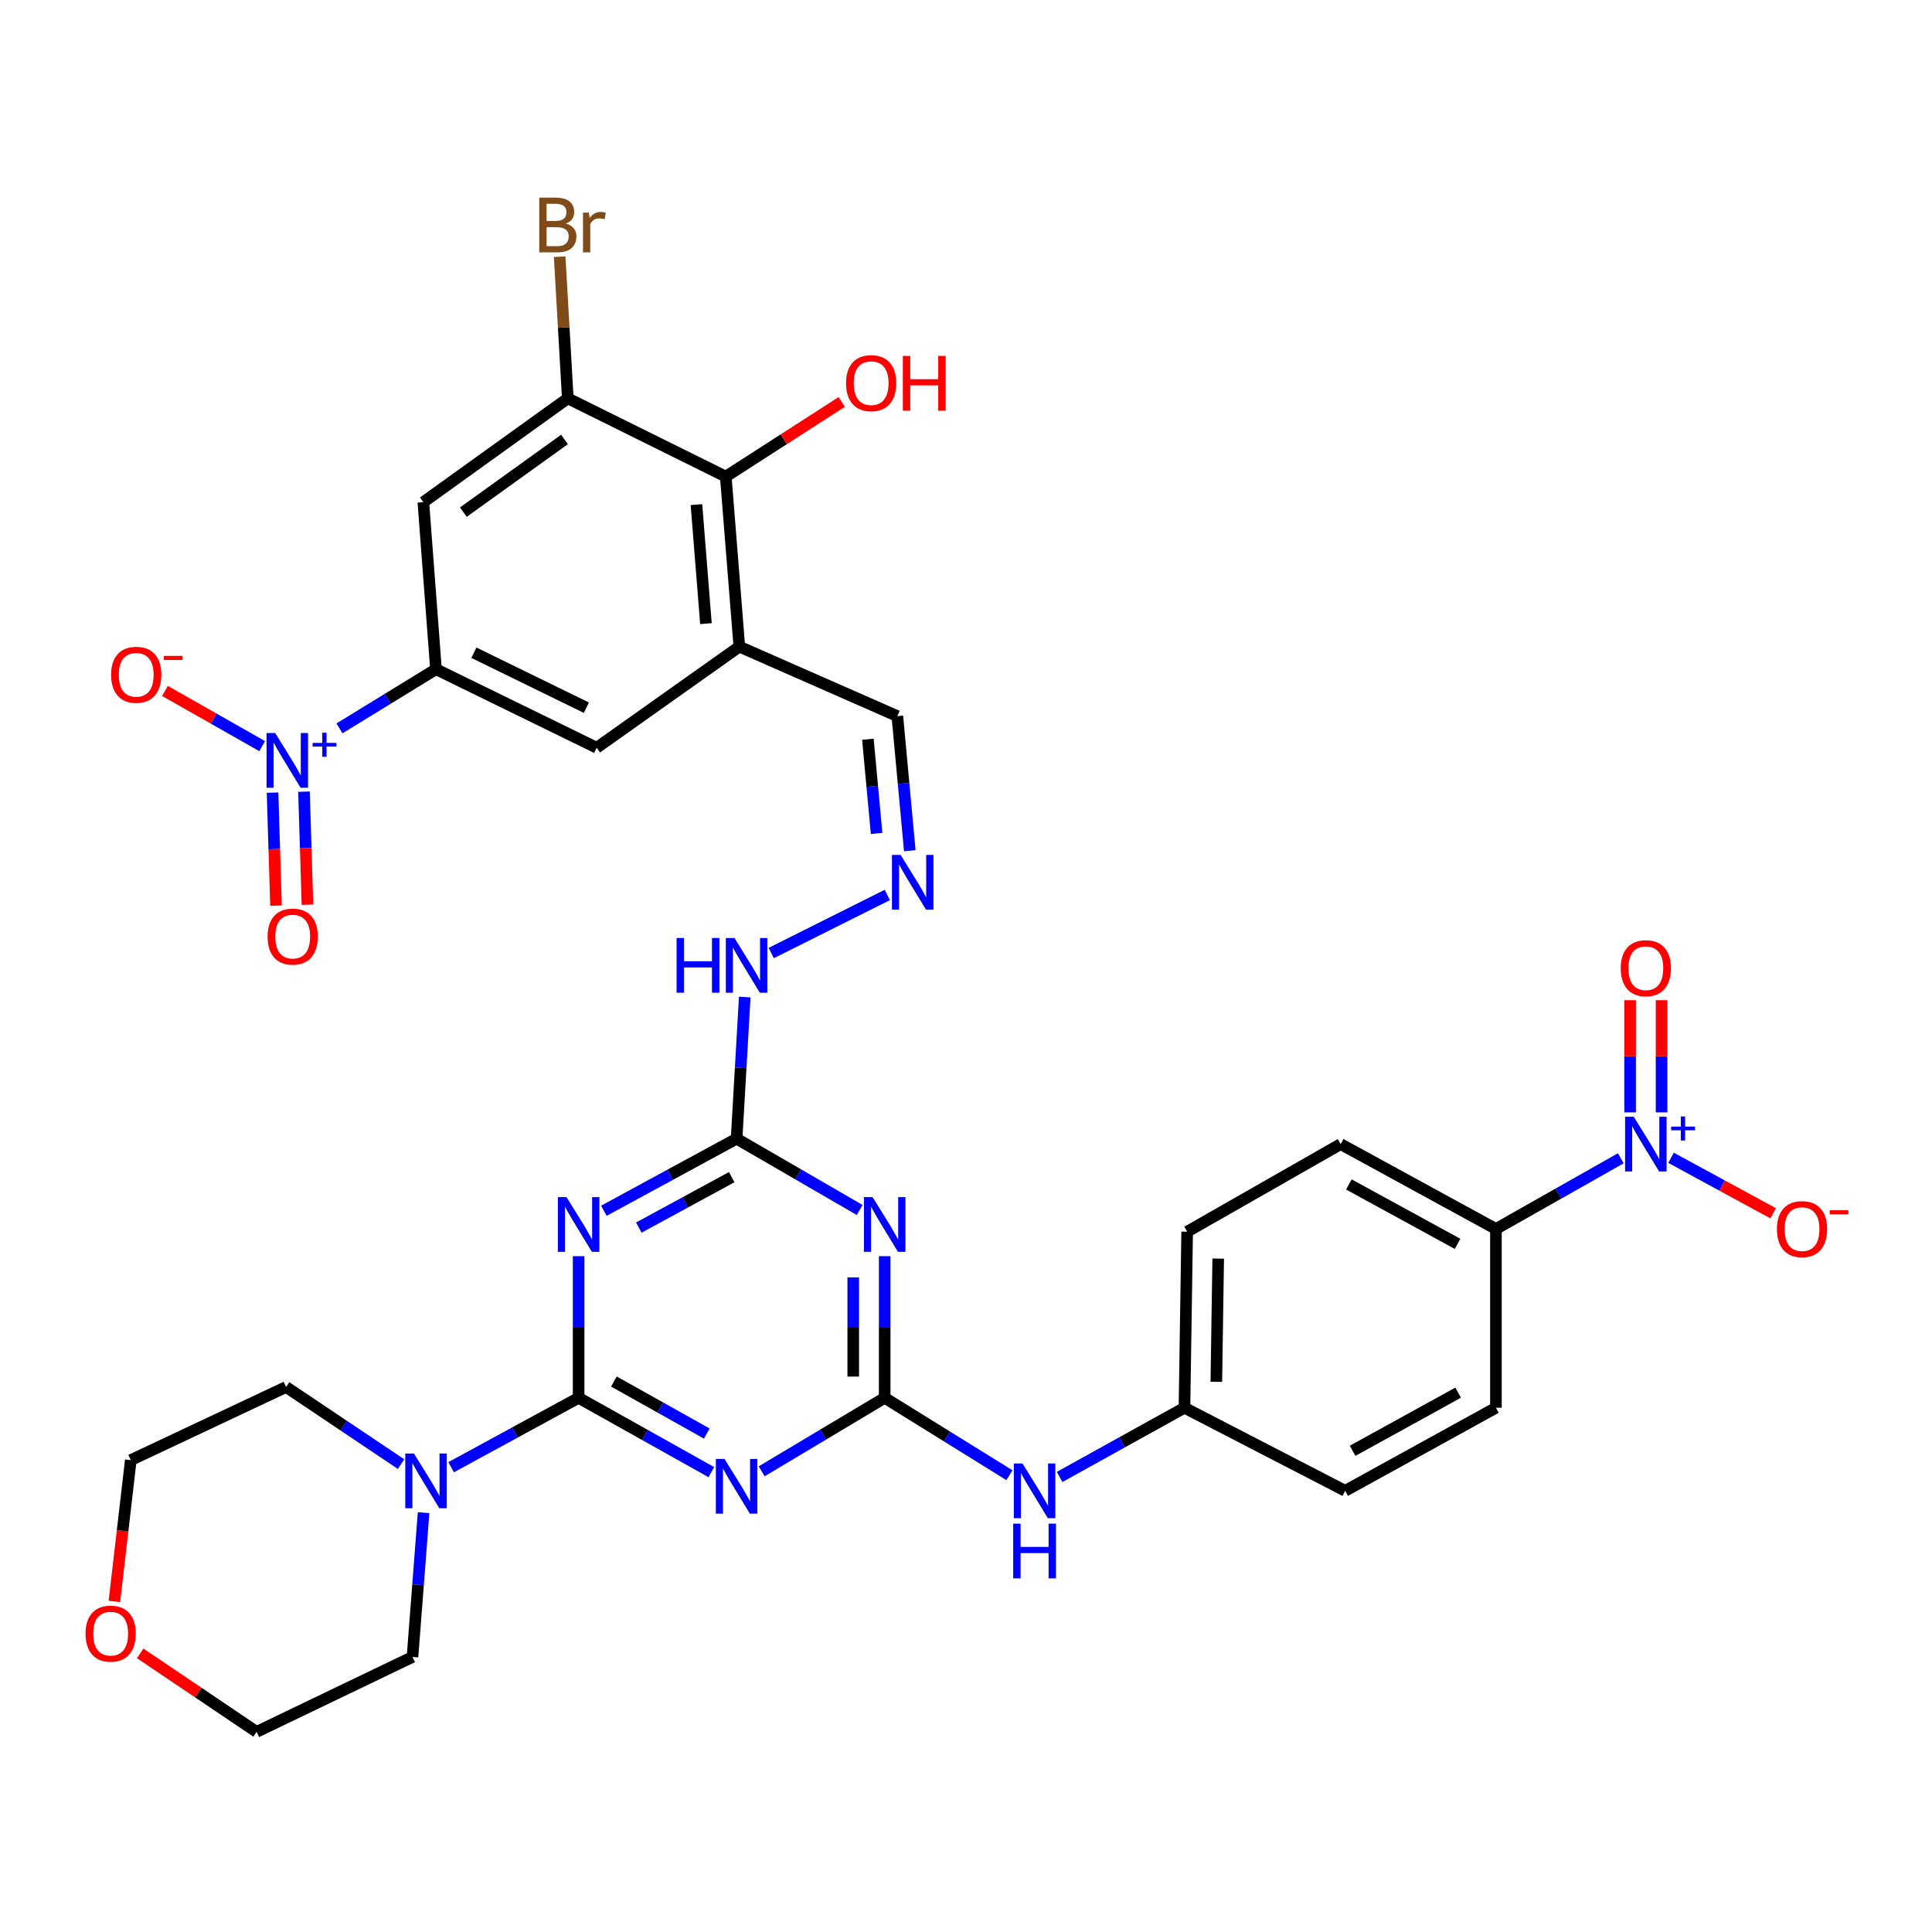 <?xml version='1.0' encoding='iso-8859-1'?>
<svg version='1.1' baseProfile='full'
              xmlns='http://www.w3.org/2000/svg'
                      xmlns:rdkit='http://www.rdkit.org/xml'
                      xmlns:xlink='http://www.w3.org/1999/xlink'
                  xml:space='preserve'
width='1000px' height='1000px' viewBox='0 0 1000 1000'>
<!-- END OF HEADER -->
<rect style='opacity:1.0;fill:#FFFFFF;stroke:none' width='1000' height='1000' x='0' y='0'> </rect>
<path class='bond-0' d='M 299.496,723.511 L 333.84,742.744' style='fill:none;fill-rule:evenodd;stroke:#000000;stroke-width:6px;stroke-linecap:butt;stroke-linejoin:miter;stroke-opacity:1' />
<path class='bond-0' d='M 333.84,742.744 L 368.183,761.977' style='fill:none;fill-rule:evenodd;stroke:#0000FF;stroke-width:6px;stroke-linecap:butt;stroke-linejoin:miter;stroke-opacity:1' />
<path class='bond-0' d='M 317.756,715.074 L 341.796,728.537' style='fill:none;fill-rule:evenodd;stroke:#000000;stroke-width:6px;stroke-linecap:butt;stroke-linejoin:miter;stroke-opacity:1' />
<path class='bond-0' d='M 341.796,728.537 L 365.836,742' style='fill:none;fill-rule:evenodd;stroke:#0000FF;stroke-width:6px;stroke-linecap:butt;stroke-linejoin:miter;stroke-opacity:1' />
<path class='bond-1' d='M 299.496,723.511 L 299.496,686.852' style='fill:none;fill-rule:evenodd;stroke:#000000;stroke-width:6px;stroke-linecap:butt;stroke-linejoin:miter;stroke-opacity:1' />
<path class='bond-1' d='M 299.496,686.852 L 299.496,650.193' style='fill:none;fill-rule:evenodd;stroke:#0000FF;stroke-width:6px;stroke-linecap:butt;stroke-linejoin:miter;stroke-opacity:1' />
<path class='bond-8' d='M 299.496,723.511 L 266.499,741.471' style='fill:none;fill-rule:evenodd;stroke:#000000;stroke-width:6px;stroke-linecap:butt;stroke-linejoin:miter;stroke-opacity:1' />
<path class='bond-8' d='M 266.499,741.471 L 233.501,759.431' style='fill:none;fill-rule:evenodd;stroke:#0000FF;stroke-width:6px;stroke-linecap:butt;stroke-linejoin:miter;stroke-opacity:1' />
<path class='bond-2' d='M 394.238,761.554 L 426.077,742.533' style='fill:none;fill-rule:evenodd;stroke:#0000FF;stroke-width:6px;stroke-linecap:butt;stroke-linejoin:miter;stroke-opacity:1' />
<path class='bond-2' d='M 426.077,742.533 L 457.915,723.511' style='fill:none;fill-rule:evenodd;stroke:#000000;stroke-width:6px;stroke-linecap:butt;stroke-linejoin:miter;stroke-opacity:1' />
<path class='bond-6' d='M 312.563,626.694 L 346.914,608.038' style='fill:none;fill-rule:evenodd;stroke:#0000FF;stroke-width:6px;stroke-linecap:butt;stroke-linejoin:miter;stroke-opacity:1' />
<path class='bond-6' d='M 346.914,608.038 L 381.266,589.382' style='fill:none;fill-rule:evenodd;stroke:#000000;stroke-width:6px;stroke-linecap:butt;stroke-linejoin:miter;stroke-opacity:1' />
<path class='bond-6' d='M 330.639,635.406 L 354.686,622.347' style='fill:none;fill-rule:evenodd;stroke:#0000FF;stroke-width:6px;stroke-linecap:butt;stroke-linejoin:miter;stroke-opacity:1' />
<path class='bond-6' d='M 354.686,622.347 L 378.732,609.288' style='fill:none;fill-rule:evenodd;stroke:#000000;stroke-width:6px;stroke-linecap:butt;stroke-linejoin:miter;stroke-opacity:1' />
<path class='bond-15' d='M 457.915,723.511 L 490.195,743.539' style='fill:none;fill-rule:evenodd;stroke:#000000;stroke-width:6px;stroke-linecap:butt;stroke-linejoin:miter;stroke-opacity:1' />
<path class='bond-15' d='M 490.195,743.539 L 522.474,763.567' style='fill:none;fill-rule:evenodd;stroke:#0000FF;stroke-width:6px;stroke-linecap:butt;stroke-linejoin:miter;stroke-opacity:1' />
<path class='bond-36' d='M 457.915,723.511 L 457.915,686.852' style='fill:none;fill-rule:evenodd;stroke:#000000;stroke-width:6px;stroke-linecap:butt;stroke-linejoin:miter;stroke-opacity:1' />
<path class='bond-36' d='M 457.915,686.852 L 457.915,650.193' style='fill:none;fill-rule:evenodd;stroke:#0000FF;stroke-width:6px;stroke-linecap:butt;stroke-linejoin:miter;stroke-opacity:1' />
<path class='bond-36' d='M 441.632,712.514 L 441.632,686.852' style='fill:none;fill-rule:evenodd;stroke:#000000;stroke-width:6px;stroke-linecap:butt;stroke-linejoin:miter;stroke-opacity:1' />
<path class='bond-36' d='M 441.632,686.852 L 441.632,661.191' style='fill:none;fill-rule:evenodd;stroke:#0000FF;stroke-width:6px;stroke-linecap:butt;stroke-linejoin:miter;stroke-opacity:1' />
<path class='bond-3' d='M 444.961,626.285 L 413.113,607.833' style='fill:none;fill-rule:evenodd;stroke:#0000FF;stroke-width:6px;stroke-linecap:butt;stroke-linejoin:miter;stroke-opacity:1' />
<path class='bond-3' d='M 413.113,607.833 L 381.266,589.382' style='fill:none;fill-rule:evenodd;stroke:#000000;stroke-width:6px;stroke-linecap:butt;stroke-linejoin:miter;stroke-opacity:1' />
<path class='bond-4' d='M 175.716,377.009 L 200.688,361.694' style='fill:none;fill-rule:evenodd;stroke:#0000FF;stroke-width:6px;stroke-linecap:butt;stroke-linejoin:miter;stroke-opacity:1' />
<path class='bond-4' d='M 200.688,361.694 L 225.66,346.38' style='fill:none;fill-rule:evenodd;stroke:#000000;stroke-width:6px;stroke-linecap:butt;stroke-linejoin:miter;stroke-opacity:1' />
<path class='bond-17' d='M 135.715,386.201 L 110.548,371.915' style='fill:none;fill-rule:evenodd;stroke:#0000FF;stroke-width:6px;stroke-linecap:butt;stroke-linejoin:miter;stroke-opacity:1' />
<path class='bond-17' d='M 110.548,371.915 L 85.382,357.628' style='fill:none;fill-rule:evenodd;stroke:#FF0000;stroke-width:6px;stroke-linecap:butt;stroke-linejoin:miter;stroke-opacity:1' />
<path class='bond-19' d='M 141.07,410.263 L 141.967,439.511' style='fill:none;fill-rule:evenodd;stroke:#0000FF;stroke-width:6px;stroke-linecap:butt;stroke-linejoin:miter;stroke-opacity:1' />
<path class='bond-19' d='M 141.967,439.511 L 142.864,468.759' style='fill:none;fill-rule:evenodd;stroke:#FF0000;stroke-width:6px;stroke-linecap:butt;stroke-linejoin:miter;stroke-opacity:1' />
<path class='bond-19' d='M 157.345,409.764 L 158.243,439.012' style='fill:none;fill-rule:evenodd;stroke:#0000FF;stroke-width:6px;stroke-linecap:butt;stroke-linejoin:miter;stroke-opacity:1' />
<path class='bond-19' d='M 158.243,439.012 L 159.14,468.26' style='fill:none;fill-rule:evenodd;stroke:#FF0000;stroke-width:6px;stroke-linecap:butt;stroke-linejoin:miter;stroke-opacity:1' />
<path class='bond-5' d='M 838.913,599.529 L 806.603,617.822' style='fill:none;fill-rule:evenodd;stroke:#0000FF;stroke-width:6px;stroke-linecap:butt;stroke-linejoin:miter;stroke-opacity:1' />
<path class='bond-5' d='M 806.603,617.822 L 774.292,636.115' style='fill:none;fill-rule:evenodd;stroke:#000000;stroke-width:6px;stroke-linecap:butt;stroke-linejoin:miter;stroke-opacity:1' />
<path class='bond-18' d='M 864.923,599.272 L 891.357,613.637' style='fill:none;fill-rule:evenodd;stroke:#0000FF;stroke-width:6px;stroke-linecap:butt;stroke-linejoin:miter;stroke-opacity:1' />
<path class='bond-18' d='M 891.357,613.637 L 917.791,628.002' style='fill:none;fill-rule:evenodd;stroke:#FF0000;stroke-width:6px;stroke-linecap:butt;stroke-linejoin:miter;stroke-opacity:1' />
<path class='bond-20' d='M 860.024,575.748 L 860.024,546.719' style='fill:none;fill-rule:evenodd;stroke:#0000FF;stroke-width:6px;stroke-linecap:butt;stroke-linejoin:miter;stroke-opacity:1' />
<path class='bond-20' d='M 860.024,546.719 L 860.024,517.69' style='fill:none;fill-rule:evenodd;stroke:#FF0000;stroke-width:6px;stroke-linecap:butt;stroke-linejoin:miter;stroke-opacity:1' />
<path class='bond-20' d='M 843.741,575.748 L 843.741,546.719' style='fill:none;fill-rule:evenodd;stroke:#0000FF;stroke-width:6px;stroke-linecap:butt;stroke-linejoin:miter;stroke-opacity:1' />
<path class='bond-20' d='M 843.741,546.719 L 843.741,517.69' style='fill:none;fill-rule:evenodd;stroke:#FF0000;stroke-width:6px;stroke-linecap:butt;stroke-linejoin:miter;stroke-opacity:1' />
<path class='bond-21' d='M 381.266,589.382 L 383.373,552.729' style='fill:none;fill-rule:evenodd;stroke:#000000;stroke-width:6px;stroke-linecap:butt;stroke-linejoin:miter;stroke-opacity:1' />
<path class='bond-21' d='M 383.373,552.729 L 385.479,516.076' style='fill:none;fill-rule:evenodd;stroke:#0000FF;stroke-width:6px;stroke-linecap:butt;stroke-linejoin:miter;stroke-opacity:1' />
<path class='bond-7' d='M 225.66,346.38 L 308.841,387.034' style='fill:none;fill-rule:evenodd;stroke:#000000;stroke-width:6px;stroke-linecap:butt;stroke-linejoin:miter;stroke-opacity:1' />
<path class='bond-7' d='M 245.288,337.848 L 303.514,366.306' style='fill:none;fill-rule:evenodd;stroke:#000000;stroke-width:6px;stroke-linecap:butt;stroke-linejoin:miter;stroke-opacity:1' />
<path class='bond-10' d='M 225.66,346.38 L 219.12,259.924' style='fill:none;fill-rule:evenodd;stroke:#000000;stroke-width:6px;stroke-linecap:butt;stroke-linejoin:miter;stroke-opacity:1' />
<path class='bond-31' d='M 219.249,782.945 L 216.38,820.288' style='fill:none;fill-rule:evenodd;stroke:#0000FF;stroke-width:6px;stroke-linecap:butt;stroke-linejoin:miter;stroke-opacity:1' />
<path class='bond-31' d='M 216.38,820.288 L 213.511,857.632' style='fill:none;fill-rule:evenodd;stroke:#000000;stroke-width:6px;stroke-linecap:butt;stroke-linejoin:miter;stroke-opacity:1' />
<path class='bond-32' d='M 207.592,757.831 L 177.836,737.867' style='fill:none;fill-rule:evenodd;stroke:#0000FF;stroke-width:6px;stroke-linecap:butt;stroke-linejoin:miter;stroke-opacity:1' />
<path class='bond-32' d='M 177.836,737.867 L 148.079,717.903' style='fill:none;fill-rule:evenodd;stroke:#000000;stroke-width:6px;stroke-linecap:butt;stroke-linejoin:miter;stroke-opacity:1' />
<path class='bond-9' d='M 382.677,334.701 L 464.465,370.669' style='fill:none;fill-rule:evenodd;stroke:#000000;stroke-width:6px;stroke-linecap:butt;stroke-linejoin:miter;stroke-opacity:1' />
<path class='bond-12' d='M 382.677,334.701 L 375.657,246.689' style='fill:none;fill-rule:evenodd;stroke:#000000;stroke-width:6px;stroke-linecap:butt;stroke-linejoin:miter;stroke-opacity:1' />
<path class='bond-12' d='M 365.392,322.794 L 360.478,261.186' style='fill:none;fill-rule:evenodd;stroke:#000000;stroke-width:6px;stroke-linecap:butt;stroke-linejoin:miter;stroke-opacity:1' />
<path class='bond-13' d='M 382.677,334.701 L 308.841,387.034' style='fill:none;fill-rule:evenodd;stroke:#000000;stroke-width:6px;stroke-linecap:butt;stroke-linejoin:miter;stroke-opacity:1' />
<path class='bond-38' d='M 219.12,259.924 L 293.888,206.18' style='fill:none;fill-rule:evenodd;stroke:#000000;stroke-width:6px;stroke-linecap:butt;stroke-linejoin:miter;stroke-opacity:1' />
<path class='bond-38' d='M 239.839,265.084 L 292.177,227.463' style='fill:none;fill-rule:evenodd;stroke:#000000;stroke-width:6px;stroke-linecap:butt;stroke-linejoin:miter;stroke-opacity:1' />
<path class='bond-11' d='M 293.888,206.18 L 375.657,246.689' style='fill:none;fill-rule:evenodd;stroke:#000000;stroke-width:6px;stroke-linecap:butt;stroke-linejoin:miter;stroke-opacity:1' />
<path class='bond-27' d='M 293.888,206.18 L 291.785,169.522' style='fill:none;fill-rule:evenodd;stroke:#000000;stroke-width:6px;stroke-linecap:butt;stroke-linejoin:miter;stroke-opacity:1' />
<path class='bond-27' d='M 291.785,169.522 L 289.681,132.865' style='fill:none;fill-rule:evenodd;stroke:#7F4C19;stroke-width:6px;stroke-linecap:butt;stroke-linejoin:miter;stroke-opacity:1' />
<path class='bond-28' d='M 375.657,246.689 L 405.662,227.369' style='fill:none;fill-rule:evenodd;stroke:#000000;stroke-width:6px;stroke-linecap:butt;stroke-linejoin:miter;stroke-opacity:1' />
<path class='bond-28' d='M 405.662,227.369 L 435.667,208.049' style='fill:none;fill-rule:evenodd;stroke:#FF0000;stroke-width:6px;stroke-linecap:butt;stroke-linejoin:miter;stroke-opacity:1' />
<path class='bond-14' d='M 774.292,636.115 L 693.916,592.186' style='fill:none;fill-rule:evenodd;stroke:#000000;stroke-width:6px;stroke-linecap:butt;stroke-linejoin:miter;stroke-opacity:1' />
<path class='bond-14' d='M 754.426,643.814 L 698.163,613.064' style='fill:none;fill-rule:evenodd;stroke:#000000;stroke-width:6px;stroke-linecap:butt;stroke-linejoin:miter;stroke-opacity:1' />
<path class='bond-37' d='M 774.292,636.115 L 774.292,728.65' style='fill:none;fill-rule:evenodd;stroke:#000000;stroke-width:6px;stroke-linecap:butt;stroke-linejoin:miter;stroke-opacity:1' />
<path class='bond-26' d='M 548.454,764.466 L 580.766,746.558' style='fill:none;fill-rule:evenodd;stroke:#0000FF;stroke-width:6px;stroke-linecap:butt;stroke-linejoin:miter;stroke-opacity:1' />
<path class='bond-26' d='M 580.766,746.558 L 613.078,728.65' style='fill:none;fill-rule:evenodd;stroke:#000000;stroke-width:6px;stroke-linecap:butt;stroke-linejoin:miter;stroke-opacity:1' />
<path class='bond-16' d='M 459.273,463.229 L 399.199,493.279' style='fill:none;fill-rule:evenodd;stroke:#0000FF;stroke-width:6px;stroke-linecap:butt;stroke-linejoin:miter;stroke-opacity:1' />
<path class='bond-22' d='M 470.908,440.335 L 467.686,405.502' style='fill:none;fill-rule:evenodd;stroke:#0000FF;stroke-width:6px;stroke-linecap:butt;stroke-linejoin:miter;stroke-opacity:1' />
<path class='bond-22' d='M 467.686,405.502 L 464.465,370.669' style='fill:none;fill-rule:evenodd;stroke:#000000;stroke-width:6px;stroke-linecap:butt;stroke-linejoin:miter;stroke-opacity:1' />
<path class='bond-22' d='M 453.727,431.385 L 451.472,407.002' style='fill:none;fill-rule:evenodd;stroke:#0000FF;stroke-width:6px;stroke-linecap:butt;stroke-linejoin:miter;stroke-opacity:1' />
<path class='bond-22' d='M 451.472,407.002 L 449.217,382.618' style='fill:none;fill-rule:evenodd;stroke:#000000;stroke-width:6px;stroke-linecap:butt;stroke-linejoin:miter;stroke-opacity:1' />
<path class='bond-23' d='M 59.199,828.905 L 63.451,792.329' style='fill:none;fill-rule:evenodd;stroke:#FF0000;stroke-width:6px;stroke-linecap:butt;stroke-linejoin:miter;stroke-opacity:1' />
<path class='bond-23' d='M 63.451,792.329 L 67.703,755.753' style='fill:none;fill-rule:evenodd;stroke:#000000;stroke-width:6px;stroke-linecap:butt;stroke-linejoin:miter;stroke-opacity:1' />
<path class='bond-35' d='M 72.55,855.783 L 102.684,876.098' style='fill:none;fill-rule:evenodd;stroke:#FF0000;stroke-width:6px;stroke-linecap:butt;stroke-linejoin:miter;stroke-opacity:1' />
<path class='bond-35' d='M 102.684,876.098 L 132.818,896.414' style='fill:none;fill-rule:evenodd;stroke:#000000;stroke-width:6px;stroke-linecap:butt;stroke-linejoin:miter;stroke-opacity:1' />
<path class='bond-24' d='M 774.292,728.65 L 696.259,771.647' style='fill:none;fill-rule:evenodd;stroke:#000000;stroke-width:6px;stroke-linecap:butt;stroke-linejoin:miter;stroke-opacity:1' />
<path class='bond-24' d='M 754.729,720.838 L 700.105,750.936' style='fill:none;fill-rule:evenodd;stroke:#000000;stroke-width:6px;stroke-linecap:butt;stroke-linejoin:miter;stroke-opacity:1' />
<path class='bond-25' d='M 693.916,592.186 L 614.471,637.526' style='fill:none;fill-rule:evenodd;stroke:#000000;stroke-width:6px;stroke-linecap:butt;stroke-linejoin:miter;stroke-opacity:1' />
<path class='bond-29' d='M 613.078,728.65 L 696.259,771.647' style='fill:none;fill-rule:evenodd;stroke:#000000;stroke-width:6px;stroke-linecap:butt;stroke-linejoin:miter;stroke-opacity:1' />
<path class='bond-30' d='M 613.078,728.65 L 614.471,637.526' style='fill:none;fill-rule:evenodd;stroke:#000000;stroke-width:6px;stroke-linecap:butt;stroke-linejoin:miter;stroke-opacity:1' />
<path class='bond-30' d='M 629.568,715.23 L 630.543,651.444' style='fill:none;fill-rule:evenodd;stroke:#000000;stroke-width:6px;stroke-linecap:butt;stroke-linejoin:miter;stroke-opacity:1' />
<path class='bond-33' d='M 213.511,857.632 L 132.818,896.414' style='fill:none;fill-rule:evenodd;stroke:#000000;stroke-width:6px;stroke-linecap:butt;stroke-linejoin:miter;stroke-opacity:1' />
<path class='bond-34' d='M 148.079,717.903 L 67.703,755.753' style='fill:none;fill-rule:evenodd;stroke:#000000;stroke-width:6px;stroke-linecap:butt;stroke-linejoin:miter;stroke-opacity:1' />
<path  class='atom-1' d='M 375.006 755.144
L 384.286 770.144
Q 385.206 771.624, 386.686 774.304
Q 388.166 776.984, 388.246 777.144
L 388.246 755.144
L 392.006 755.144
L 392.006 783.464
L 388.126 783.464
L 378.166 767.064
Q 377.006 765.144, 375.766 762.944
Q 374.566 760.744, 374.206 760.064
L 374.206 783.464
L 370.526 783.464
L 370.526 755.144
L 375.006 755.144
' fill='#0000FF'/>
<path  class='atom-2' d='M 293.236 619.63
L 302.516 634.63
Q 303.436 636.11, 304.916 638.79
Q 306.396 641.47, 306.476 641.63
L 306.476 619.63
L 310.236 619.63
L 310.236 647.95
L 306.356 647.95
L 296.396 631.55
Q 295.236 629.63, 293.996 627.43
Q 292.796 625.23, 292.436 624.55
L 292.436 647.95
L 288.756 647.95
L 288.756 619.63
L 293.236 619.63
' fill='#0000FF'/>
<path  class='atom-4' d='M 451.655 619.63
L 460.935 634.63
Q 461.855 636.11, 463.335 638.79
Q 464.815 641.47, 464.895 641.63
L 464.895 619.63
L 468.655 619.63
L 468.655 647.95
L 464.775 647.95
L 454.815 631.55
Q 453.655 629.63, 452.415 627.43
Q 451.215 625.23, 450.855 624.55
L 450.855 647.95
L 447.175 647.95
L 447.175 619.63
L 451.655 619.63
' fill='#0000FF'/>
<path  class='atom-5' d='M 142.443 379.414
L 151.723 394.414
Q 152.643 395.894, 154.123 398.574
Q 155.603 401.254, 155.683 401.414
L 155.683 379.414
L 159.443 379.414
L 159.443 407.734
L 155.563 407.734
L 145.603 391.334
Q 144.443 389.414, 143.203 387.214
Q 142.003 385.014, 141.643 384.334
L 141.643 407.734
L 137.963 407.734
L 137.963 379.414
L 142.443 379.414
' fill='#0000FF'/>
<path  class='atom-5' d='M 161.819 384.519
L 166.809 384.519
L 166.809 379.265
L 169.026 379.265
L 169.026 384.519
L 174.148 384.519
L 174.148 386.42
L 169.026 386.42
L 169.026 391.7
L 166.809 391.7
L 166.809 386.42
L 161.819 386.42
L 161.819 384.519
' fill='#0000FF'/>
<path  class='atom-6' d='M 845.622 578.026
L 854.902 593.026
Q 855.822 594.506, 857.302 597.186
Q 858.782 599.866, 858.862 600.026
L 858.862 578.026
L 862.622 578.026
L 862.622 606.346
L 858.742 606.346
L 848.782 589.946
Q 847.622 588.026, 846.382 585.826
Q 845.182 583.626, 844.822 582.946
L 844.822 606.346
L 841.142 606.346
L 841.142 578.026
L 845.622 578.026
' fill='#0000FF'/>
<path  class='atom-6' d='M 864.998 583.131
L 869.988 583.131
L 869.988 577.877
L 872.206 577.877
L 872.206 583.131
L 877.327 583.131
L 877.327 585.032
L 872.206 585.032
L 872.206 590.312
L 869.988 590.312
L 869.988 585.032
L 864.998 585.032
L 864.998 583.131
' fill='#0000FF'/>
<path  class='atom-9' d='M 214.253 752.34
L 223.533 767.34
Q 224.453 768.82, 225.933 771.5
Q 227.413 774.18, 227.493 774.34
L 227.493 752.34
L 231.253 752.34
L 231.253 780.66
L 227.373 780.66
L 217.413 764.26
Q 216.253 762.34, 215.013 760.14
Q 213.813 757.94, 213.453 757.26
L 213.453 780.66
L 209.773 780.66
L 209.773 752.34
L 214.253 752.34
' fill='#0000FF'/>
<path  class='atom-16' d='M 529.237 757.487
L 538.517 772.487
Q 539.437 773.967, 540.917 776.647
Q 542.397 779.327, 542.477 779.487
L 542.477 757.487
L 546.237 757.487
L 546.237 785.807
L 542.357 785.807
L 532.397 769.407
Q 531.237 767.487, 529.997 765.287
Q 528.797 763.087, 528.437 762.407
L 528.437 785.807
L 524.757 785.807
L 524.757 757.487
L 529.237 757.487
' fill='#0000FF'/>
<path  class='atom-16' d='M 524.417 788.639
L 528.257 788.639
L 528.257 800.679
L 542.737 800.679
L 542.737 788.639
L 546.577 788.639
L 546.577 816.959
L 542.737 816.959
L 542.737 803.879
L 528.257 803.879
L 528.257 816.959
L 524.417 816.959
L 524.417 788.639
' fill='#0000FF'/>
<path  class='atom-17' d='M 466.157 442.494
L 475.437 457.494
Q 476.357 458.974, 477.837 461.654
Q 479.317 464.334, 479.397 464.494
L 479.397 442.494
L 483.157 442.494
L 483.157 470.814
L 479.277 470.814
L 469.317 454.414
Q 468.157 452.494, 466.917 450.294
Q 465.717 448.094, 465.357 447.414
L 465.357 470.814
L 461.677 470.814
L 461.677 442.494
L 466.157 442.494
' fill='#0000FF'/>
<path  class='atom-18' d='M 57.507 349.264
Q 57.507 342.464, 60.867 338.664
Q 64.227 334.864, 70.507 334.864
Q 76.787 334.864, 80.147 338.664
Q 83.507 342.464, 83.507 349.264
Q 83.507 356.144, 80.107 360.064
Q 76.707 363.944, 70.507 363.944
Q 64.267 363.944, 60.867 360.064
Q 57.507 356.184, 57.507 349.264
M 70.507 360.744
Q 74.827 360.744, 77.147 357.864
Q 79.507 354.944, 79.507 349.264
Q 79.507 343.704, 77.147 340.904
Q 74.827 338.064, 70.507 338.064
Q 66.187 338.064, 63.827 340.864
Q 61.507 343.664, 61.507 349.264
Q 61.507 354.984, 63.827 357.864
Q 66.187 360.744, 70.507 360.744
' fill='#FF0000'/>
<path  class='atom-18' d='M 84.827 339.486
L 94.516 339.486
L 94.516 341.598
L 84.827 341.598
L 84.827 339.486
' fill='#FF0000'/>
<path  class='atom-19' d='M 919.72 636.195
Q 919.72 629.395, 923.08 625.595
Q 926.44 621.795, 932.72 621.795
Q 939 621.795, 942.36 625.595
Q 945.72 629.395, 945.72 636.195
Q 945.72 643.075, 942.32 646.995
Q 938.92 650.875, 932.72 650.875
Q 926.48 650.875, 923.08 646.995
Q 919.72 643.115, 919.72 636.195
M 932.72 647.675
Q 937.04 647.675, 939.36 644.795
Q 941.72 641.875, 941.72 636.195
Q 941.72 630.635, 939.36 627.835
Q 937.04 624.995, 932.72 624.995
Q 928.4 624.995, 926.04 627.795
Q 923.72 630.595, 923.72 636.195
Q 923.72 641.915, 926.04 644.795
Q 928.4 647.675, 932.72 647.675
' fill='#FF0000'/>
<path  class='atom-19' d='M 947.04 626.417
L 956.729 626.417
L 956.729 628.529
L 947.04 628.529
L 947.04 626.417
' fill='#FF0000'/>
<path  class='atom-20' d='M 138.499 484.778
Q 138.499 477.978, 141.859 474.178
Q 145.219 470.378, 151.499 470.378
Q 157.779 470.378, 161.139 474.178
Q 164.499 477.978, 164.499 484.778
Q 164.499 491.658, 161.099 495.578
Q 157.699 499.458, 151.499 499.458
Q 145.259 499.458, 141.859 495.578
Q 138.499 491.698, 138.499 484.778
M 151.499 496.258
Q 155.819 496.258, 158.139 493.378
Q 160.499 490.458, 160.499 484.778
Q 160.499 479.218, 158.139 476.418
Q 155.819 473.578, 151.499 473.578
Q 147.179 473.578, 144.819 476.378
Q 142.499 479.178, 142.499 484.778
Q 142.499 490.498, 144.819 493.378
Q 147.179 496.258, 151.499 496.258
' fill='#FF0000'/>
<path  class='atom-21' d='M 838.882 501.143
Q 838.882 494.343, 842.242 490.543
Q 845.602 486.743, 851.882 486.743
Q 858.162 486.743, 861.522 490.543
Q 864.882 494.343, 864.882 501.143
Q 864.882 508.023, 861.482 511.943
Q 858.082 515.823, 851.882 515.823
Q 845.642 515.823, 842.242 511.943
Q 838.882 508.063, 838.882 501.143
M 851.882 512.623
Q 856.202 512.623, 858.522 509.743
Q 860.882 506.823, 860.882 501.143
Q 860.882 495.583, 858.522 492.783
Q 856.202 489.943, 851.882 489.943
Q 847.562 489.943, 845.202 492.743
Q 842.882 495.543, 842.882 501.143
Q 842.882 506.863, 845.202 509.743
Q 847.562 512.623, 851.882 512.623
' fill='#FF0000'/>
<path  class='atom-22' d='M 350.202 485.509
L 354.042 485.509
L 354.042 497.549
L 368.522 497.549
L 368.522 485.509
L 372.362 485.509
L 372.362 513.829
L 368.522 513.829
L 368.522 500.749
L 354.042 500.749
L 354.042 513.829
L 350.202 513.829
L 350.202 485.509
' fill='#0000FF'/>
<path  class='atom-22' d='M 380.162 485.509
L 389.442 500.509
Q 390.362 501.989, 391.842 504.669
Q 393.322 507.349, 393.402 507.509
L 393.402 485.509
L 397.162 485.509
L 397.162 513.829
L 393.282 513.829
L 383.322 497.429
Q 382.162 495.509, 380.922 493.309
Q 379.722 491.109, 379.362 490.429
L 379.362 513.829
L 375.682 513.829
L 375.682 485.509
L 380.162 485.509
' fill='#0000FF'/>
<path  class='atom-24' d='M 44.272 845.563
Q 44.272 838.763, 47.632 834.963
Q 50.992 831.163, 57.272 831.163
Q 63.552 831.163, 66.912 834.963
Q 70.272 838.763, 70.272 845.563
Q 70.272 852.443, 66.872 856.363
Q 63.472 860.243, 57.272 860.243
Q 51.032 860.243, 47.632 856.363
Q 44.272 852.483, 44.272 845.563
M 57.272 857.043
Q 61.592 857.043, 63.912 854.163
Q 66.272 851.243, 66.272 845.563
Q 66.272 840.003, 63.912 837.203
Q 61.592 834.363, 57.272 834.363
Q 52.952 834.363, 50.592 837.163
Q 48.272 839.963, 48.272 845.563
Q 48.272 851.283, 50.592 854.163
Q 52.952 857.043, 57.272 857.043
' fill='#FF0000'/>
<path  class='atom-28' d='M 292.88 115.738
Q 295.6 116.498, 296.96 118.178
Q 298.36 119.818, 298.36 122.258
Q 298.36 126.178, 295.84 128.418
Q 293.36 130.618, 288.64 130.618
L 279.12 130.618
L 279.12 102.298
L 287.48 102.298
Q 292.32 102.298, 294.76 104.258
Q 297.2 106.218, 297.2 109.818
Q 297.2 114.098, 292.88 115.738
M 282.92 105.498
L 282.92 114.378
L 287.48 114.378
Q 290.28 114.378, 291.72 113.258
Q 293.2 112.098, 293.2 109.818
Q 293.2 105.498, 287.48 105.498
L 282.92 105.498
M 288.64 127.418
Q 291.4 127.418, 292.88 126.098
Q 294.36 124.778, 294.36 122.258
Q 294.36 119.938, 292.72 118.778
Q 291.12 117.578, 288.04 117.578
L 282.92 117.578
L 282.92 127.418
L 288.64 127.418
' fill='#7F4C19'/>
<path  class='atom-28' d='M 304.8 110.058
L 305.24 112.898
Q 307.4 109.698, 310.92 109.698
Q 312.04 109.698, 313.56 110.098
L 312.96 113.458
Q 311.24 113.058, 310.28 113.058
Q 308.6 113.058, 307.48 113.738
Q 306.4 114.378, 305.52 115.938
L 305.52 130.618
L 301.76 130.618
L 301.76 110.058
L 304.8 110.058
' fill='#7F4C19'/>
<path  class='atom-29' d='M 437.904 198.317
Q 437.904 191.517, 441.264 187.717
Q 444.624 183.917, 450.904 183.917
Q 457.184 183.917, 460.544 187.717
Q 463.904 191.517, 463.904 198.317
Q 463.904 205.197, 460.504 209.117
Q 457.104 212.997, 450.904 212.997
Q 444.664 212.997, 441.264 209.117
Q 437.904 205.237, 437.904 198.317
M 450.904 209.797
Q 455.224 209.797, 457.544 206.917
Q 459.904 203.997, 459.904 198.317
Q 459.904 192.757, 457.544 189.957
Q 455.224 187.117, 450.904 187.117
Q 446.584 187.117, 444.224 189.917
Q 441.904 192.717, 441.904 198.317
Q 441.904 204.037, 444.224 206.917
Q 446.584 209.797, 450.904 209.797
' fill='#FF0000'/>
<path  class='atom-29' d='M 467.304 184.237
L 471.144 184.237
L 471.144 196.277
L 485.624 196.277
L 485.624 184.237
L 489.464 184.237
L 489.464 212.557
L 485.624 212.557
L 485.624 199.477
L 471.144 199.477
L 471.144 212.557
L 467.304 212.557
L 467.304 184.237
' fill='#FF0000'/>
</svg>
